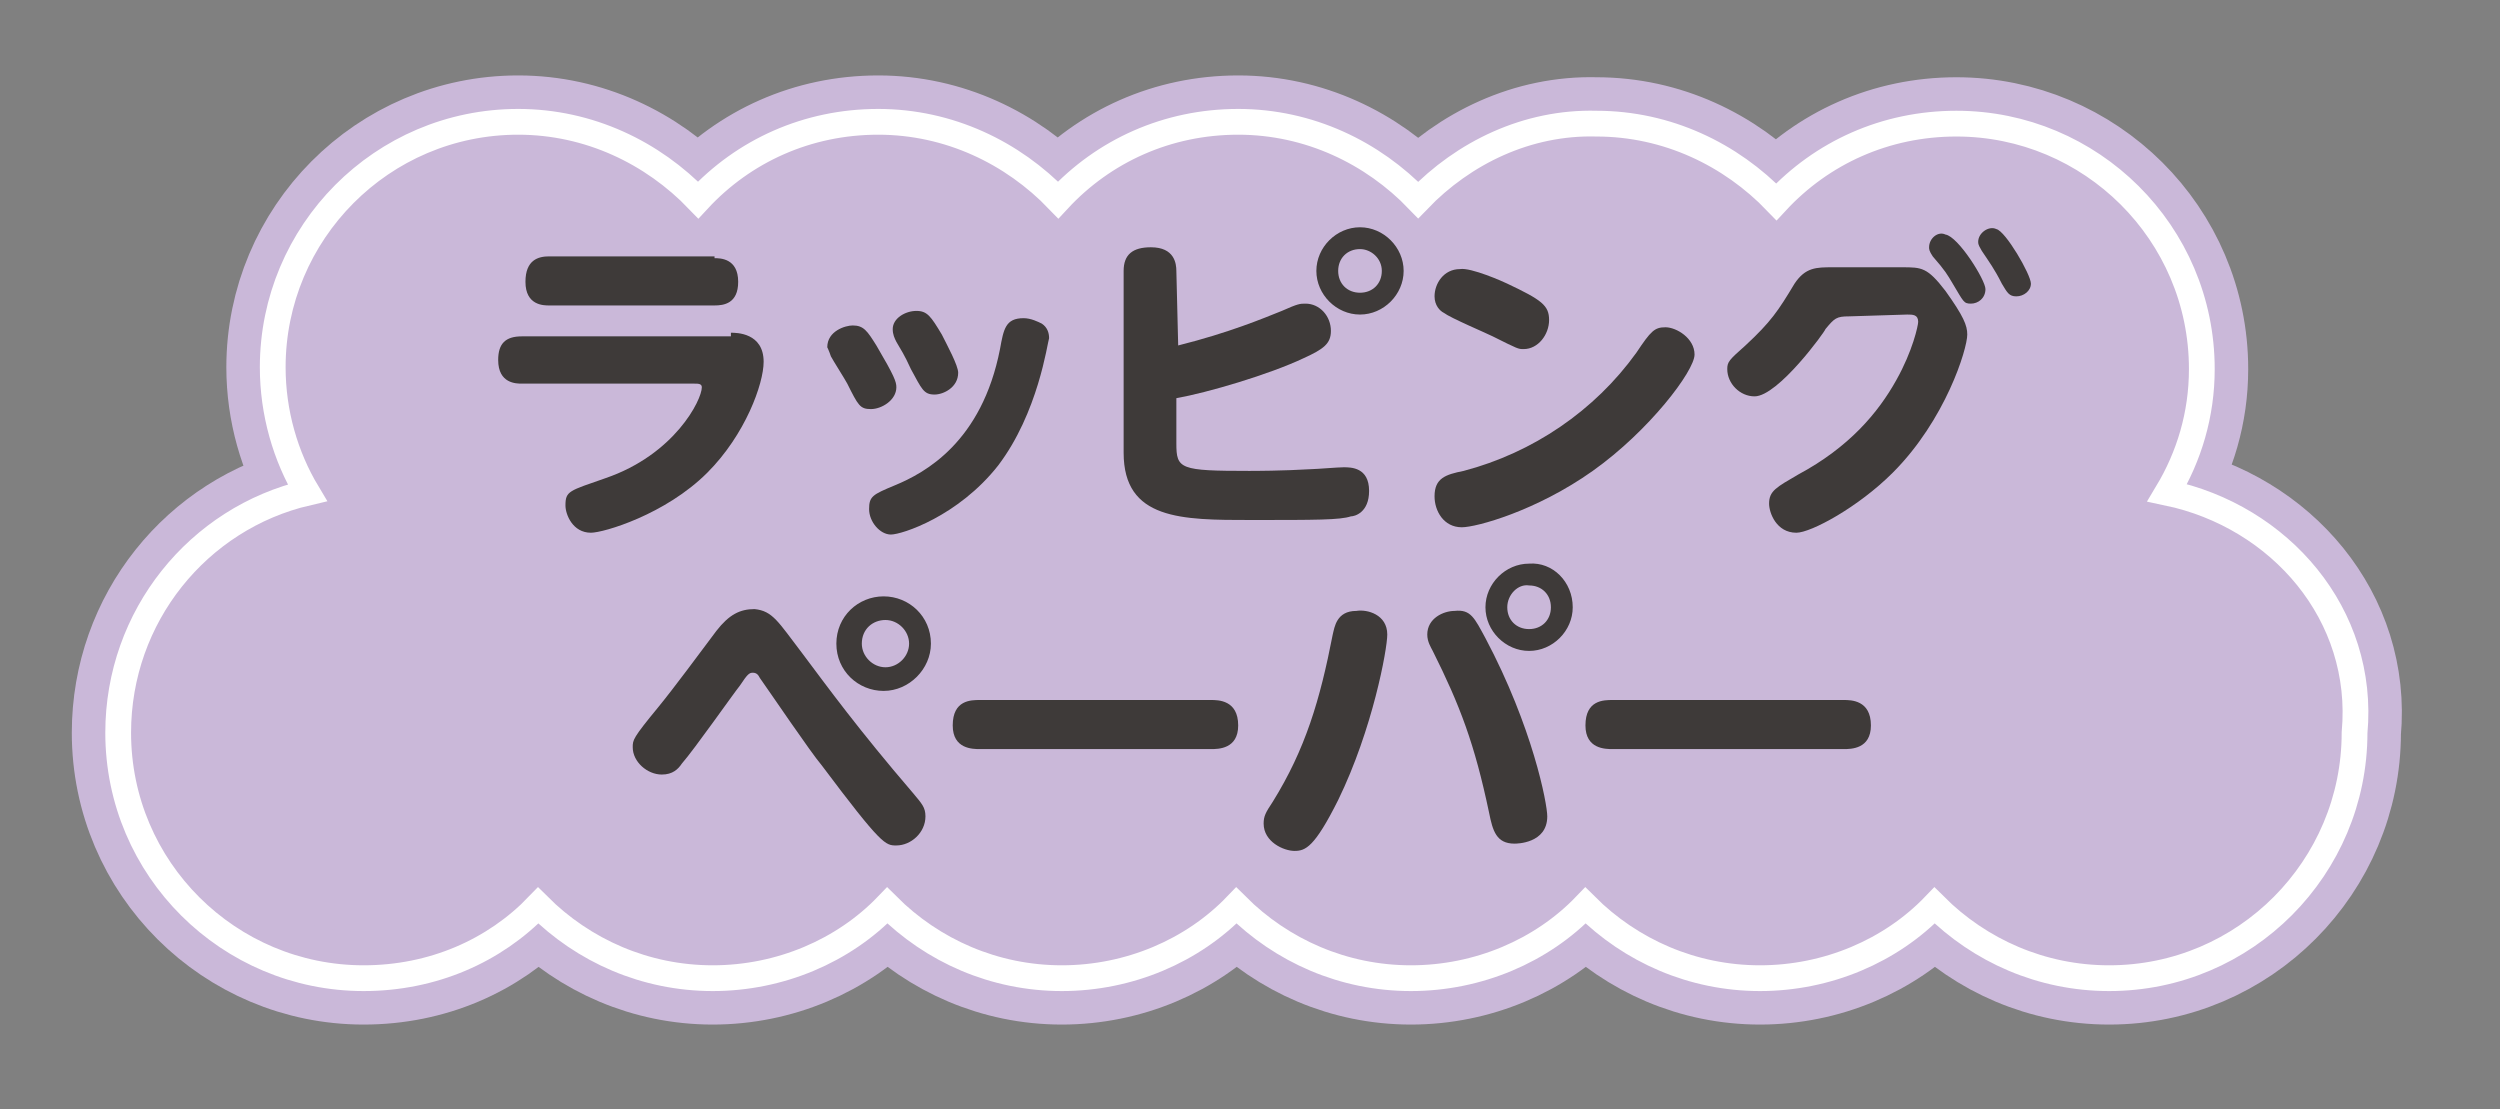 <?xml version="1.0" encoding="utf-8"?>
<!-- Generator: Adobe Illustrator 20.1.0, SVG Export Plug-In . SVG Version: 6.00 Build 0)  -->
<svg version="1.1" id="レイヤー_1" xmlns="http://www.w3.org/2000/svg" xmlns:xlink="http://www.w3.org/1999/xlink" x="0px"
	 y="0px" viewBox="0 0 137.5 61" style="enable-background:new 0 0 137.5 61;" xml:space="preserve">
<rect x="0" y="0" width="137.5" height="61" fill="#808080" stroke="none"/>
<style type="text/css">
	.st0{fill:#CAB8D9;}
	.st1{fill:none;stroke:#CAB8D9;stroke-width:5.102;}
	.st2{fill:none;stroke:#FFFFFF;stroke-width:1.417;}
	.st3{fill:#3E3A39;}
</style>
<g>
	<g>
		<path class="st0" d="M119.2,27.1c1.2-2,1.9-4.3,1.9-6.8c0-7.5-6.1-13.5-13.5-13.5c-3.9,0-7.4,1.6-9.9,4.3c-2.5-2.6-6-4.3-9.9-4.3
			C84,6.7,80.5,8.4,78,11c-2.5-2.6-6-4.3-9.9-4.3s-7.4,1.6-9.9,4.3c-2.5-2.6-6-4.3-9.9-4.3s-7.4,1.6-9.9,4.3c-2.5-2.6-6-4.3-9.9-4.3
			C21,6.7,15,12.8,15,20.2c0,2.5,0.7,4.9,1.9,6.9c-6,1.4-10.4,6.8-10.4,13.2c0,7.5,6.1,13.5,13.5,13.5c3.8,0,7.2-1.5,9.6-4
			c2.5,2.5,5.9,4,9.6,4s7.2-1.5,9.6-4c2.5,2.5,5.9,4,9.6,4s7.2-1.5,9.6-4c2.5,2.5,5.9,4,9.6,4s7.2-1.5,9.6-4c2.5,2.5,5.9,4,9.6,4
			s7.2-1.5,9.6-4c2.5,2.5,5.9,4,9.6,4c7.5,0,13.5-6.1,13.5-13.5C130.1,33.8,125.4,28.4,119.2,27.1z"/>
	</g>
	<g>
		<path class="st1" d="M119.2,27.1c1.2-2,1.9-4.3,1.9-6.8c0-7.5-6.1-13.5-13.5-13.5c-3.9,0-7.4,1.6-9.9,4.3c-2.5-2.6-6-4.3-9.9-4.3
			C84,6.7,80.5,8.4,78,11c-2.5-2.6-6-4.3-9.9-4.3s-7.4,1.6-9.9,4.3c-2.5-2.6-6-4.3-9.9-4.3s-7.4,1.6-9.9,4.3c-2.5-2.6-6-4.3-9.9-4.3
			C21,6.7,15,12.8,15,20.2c0,2.5,0.7,4.9,1.9,6.9c-6,1.4-10.4,6.8-10.4,13.2c0,7.5,6.1,13.5,13.5,13.5c3.8,0,7.2-1.5,9.6-4
			c2.5,2.5,5.9,4,9.6,4s7.2-1.5,9.6-4c2.5,2.5,5.9,4,9.6,4s7.2-1.5,9.6-4c2.5,2.5,5.9,4,9.6,4s7.2-1.5,9.6-4c2.5,2.5,5.9,4,9.6,4
			s7.2-1.5,9.6-4c2.5,2.5,5.9,4,9.6,4c7.5,0,13.5-6.1,13.5-13.5C130.1,33.8,125.4,28.4,119.2,27.1z"/>
	</g>
	<g>
		<path class="st2" d="M119.2,27.1c1.2-2,1.9-4.3,1.9-6.8c0-7.5-6.1-13.5-13.5-13.5c-3.9,0-7.4,1.6-9.9,4.3c-2.5-2.6-6-4.3-9.9-4.3
			C84,6.7,80.5,8.4,78,11c-2.5-2.6-6-4.3-9.9-4.3s-7.4,1.6-9.9,4.3c-2.5-2.6-6-4.3-9.9-4.3s-7.4,1.6-9.9,4.3c-2.5-2.6-6-4.3-9.9-4.3
			C21,6.7,15,12.8,15,20.2c0,2.5,0.7,4.9,1.9,6.9c-6,1.4-10.4,6.8-10.4,13.2c0,7.5,6.1,13.5,13.5,13.5c3.8,0,7.2-1.5,9.6-4
			c2.5,2.5,5.9,4,9.6,4s7.2-1.5,9.6-4c2.5,2.5,5.9,4,9.6,4s7.2-1.5,9.6-4c2.5,2.5,5.9,4,9.6,4s7.2-1.5,9.6-4c2.5,2.5,5.9,4,9.6,4
			s7.2-1.5,9.6-4c2.5,2.5,5.9,4,9.6,4c7.5,0,13.5-6.1,13.5-13.5C130.1,33.8,125.4,28.4,119.2,27.1z"/>
	</g>
</g>
<g>
	<path class="st3" d="M40.2,18.3c0.3,0,1.8,0,1.8,1.6c0,1.2-1,4-3.1,6.1c-2.3,2.3-5.7,3.3-6.4,3.3c-1,0-1.4-1-1.4-1.5
		c0-0.8,0.2-0.8,2.2-1.5c3.8-1.3,5.3-4.3,5.3-5c0-0.2-0.2-0.2-0.4-0.2h-9.5c-0.3,0-1.3,0-1.3-1.3c0-0.9,0.4-1.3,1.3-1.3h11.5V18.3z
		 M39.3,14.2c0.3,0,1.3,0,1.3,1.3c0,1.2-0.8,1.3-1.3,1.3h-9.1c-0.3,0-1.3,0-1.3-1.3c0-1.2,0.7-1.4,1.3-1.4h9.1V14.2z"/>
	<path class="st3" d="M46.9,17.9c0.6,0,0.8,0.3,1.3,1.1c1,1.7,1.1,2,1.1,2.3c0,0.7-0.8,1.2-1.4,1.2c-0.6,0-0.7-0.2-1.3-1.4
		c-0.1-0.2-0.8-1.3-0.9-1.5c-0.1-0.3-0.2-0.5-0.2-0.5C45.5,18.2,46.5,17.9,46.9,17.9z M54.9,25.6c-2.2,2.8-5.3,3.8-5.9,3.8
		c-0.6,0-1.2-0.7-1.2-1.4c0-0.7,0.2-0.8,1.4-1.3c1.7-0.7,4.8-2.4,5.8-7.5c0.2-1.1,0.3-1.7,1.3-1.7c0.4,0,0.8,0.2,1,0.3
		c0.3,0.2,0.4,0.5,0.4,0.8C57.6,18.9,57.1,22.7,54.9,25.6z M50.4,17.1c0.6,0,0.8,0.3,1.4,1.3c0.3,0.6,0.9,1.7,0.9,2.1
		c0,0.8-0.8,1.2-1.3,1.2c-0.6,0-0.7-0.3-1.3-1.4c-0.2-0.4-0.2-0.5-0.8-1.5c-0.1-0.2-0.2-0.4-0.2-0.7C49.1,17.5,49.8,17.1,50.4,17.1z
		"/>
	<path class="st3" d="M64.8,19c2.8-0.7,4.7-1.5,5.7-1.9c0.9-0.4,1-0.4,1.3-0.4c0.8,0,1.4,0.7,1.4,1.5c0,0.7-0.4,1-1.5,1.5
		c-1.9,0.9-5.3,1.9-7,2.2v2.5c0,1.4,0.2,1.5,4,1.5c0.3,0,1.8,0,3.5-0.1c0.2,0,1.4-0.1,1.7-0.1c0.4,0,1.4,0,1.4,1.3
		c0,1.2-0.8,1.4-1,1.4c-0.6,0.2-1.9,0.2-5.5,0.2c-3.8,0-7,0-7-3.7v-10c0-0.9,0.5-1.3,1.5-1.3c1.3,0,1.4,0.9,1.4,1.3L64.8,19L64.8,19
		z M77.2,14.9c0,1.3-1.1,2.4-2.4,2.4s-2.4-1.1-2.4-2.4s1.1-2.4,2.4-2.4S77.2,13.6,77.2,14.9z M73.6,14.9c0,0.7,0.5,1.2,1.2,1.2
		s1.2-0.5,1.2-1.2s-0.6-1.2-1.2-1.2C74.1,13.7,73.6,14.2,73.6,14.9z"/>
	<path class="st3" d="M93.2,19.5c0,0.9-2.5,4.2-5.6,6.4S81.2,29,80.4,29c-1,0-1.5-0.9-1.5-1.7c0-1,0.6-1.2,1.6-1.4
		c3.8-1,7.2-3.3,9.5-6.5c0.8-1.2,1-1.4,1.6-1.4S93.2,18.6,93.2,19.5z M82.9,15.6c1.9,0.9,2.3,1.2,2.3,2s-0.6,1.6-1.4,1.6
		c-0.3,0-0.3,0-1.7-0.7c-0.4-0.2-2.3-1-2.7-1.3c-0.2-0.1-0.5-0.4-0.5-0.9c0-0.7,0.5-1.5,1.4-1.5C80.9,14.7,82.7,15.5,82.9,15.6z"/>
	<path class="st3" d="M101.7,17.4c-0.7,0-0.8,0.1-1.3,0.7c0,0.1-2.6,3.7-3.9,3.7c-0.8,0-1.5-0.7-1.5-1.5c0-0.4,0.1-0.5,1-1.3
		c1.4-1.3,1.8-1.9,2.7-3.4c0.6-0.9,1.2-0.9,2.1-0.9h3.8c1.1,0,1.4,0,2.4,1.3c1,1.4,1.2,1.9,1.2,2.4c0,0.8-1.2,4.7-4.1,7.6
		c-1.9,1.9-4.5,3.3-5.3,3.3c-1.1,0-1.5-1.1-1.5-1.6c0-0.7,0.4-0.9,1.6-1.6c2.8-1.5,4.4-3.4,5.4-5.2c0.9-1.6,1.2-3,1.2-3.2
		c0-0.4-0.3-0.4-0.6-0.4L101.7,17.4L101.7,17.4z M109.2,15.9c0,0.5-0.4,0.8-0.8,0.8s-0.4-0.1-1-1.1c-0.3-0.5-0.4-0.7-1.1-1.5
		c-0.2-0.3-0.2-0.4-0.2-0.5c0-0.5,0.5-0.9,0.9-0.7C107.7,13,109.2,15.4,109.2,15.9z M111.7,15.6c0,0.4-0.4,0.7-0.8,0.7
		s-0.5-0.2-0.8-0.7c-0.4-0.8-0.7-1.2-1.1-1.8c-0.1-0.2-0.2-0.3-0.2-0.5c0-0.5,0.6-0.9,1-0.7C110.3,12.7,111.7,15.1,111.7,15.6z"/>
	<path class="st3" d="M44.1,35.9c1.5,2,3.1,4.2,6.1,7.7c0.5,0.6,0.7,0.8,0.7,1.3c0,0.9-0.8,1.6-1.6,1.6c-0.6,0-0.8,0-4.1-4.4
		c-0.6-0.7-2.9-4.1-3.4-4.8c-0.1-0.2-0.2-0.3-0.4-0.3s-0.3,0.1-0.7,0.7c-0.4,0.5-2.5,3.5-3.2,4.3c-0.2,0.3-0.5,0.6-1.1,0.6
		c-0.8,0-1.6-0.7-1.6-1.5c0-0.4,0-0.5,1.4-2.2c0.9-1.1,2.3-3,3.2-4.2c0.7-0.9,1.3-1.2,2.1-1.2C42.5,33.6,42.8,34.2,44.1,35.9z
		 M51.2,35.4c0,1.4-1.2,2.6-2.6,2.6c-1.4,0-2.6-1.1-2.6-2.6s1.2-2.6,2.6-2.6S51.2,33.9,51.2,35.4z M47.4,35.4c0,0.7,0.6,1.3,1.3,1.3
		s1.3-0.6,1.3-1.3s-0.6-1.3-1.3-1.3S47.4,34.6,47.4,35.4z"/>
	<path class="st3" d="M66.6,38.5c0.4,0,1.5,0,1.5,1.4c0,1.3-1.1,1.3-1.5,1.3H53.9c-0.4,0-1.5,0-1.5-1.3c0-1.4,1-1.4,1.5-1.4H66.6z"
		/>
	<path class="st3" d="M76.3,34.9c0,0.8-0.8,5.2-2.7,9.1c-1.3,2.6-1.8,2.8-2.4,2.8s-1.7-0.5-1.7-1.5c0-0.4,0.1-0.6,0.5-1.2
		c1.8-2.9,2.6-5.6,3.3-9.2c0.1-0.4,0.2-1.3,1.3-1.3C75.2,33.5,76.3,33.8,76.3,34.9z M81.7,35.1c2.6,4.9,3.4,9.1,3.4,9.8
		c0,1.5-1.7,1.5-1.8,1.5c-1,0-1.2-0.7-1.4-1.7c-0.8-3.8-1.6-5.9-3.1-8.9c-0.1-0.2-0.3-0.5-0.3-0.9c0-0.9,0.9-1.3,1.5-1.3
		C80.9,33.5,81.1,34,81.7,35.1z M86.5,33.4c0,1.3-1.1,2.4-2.4,2.4s-2.4-1.1-2.4-2.4c0-1.3,1.1-2.4,2.4-2.4
		C85.4,30.9,86.5,32,86.5,33.4z M82.9,33.4c0,0.7,0.5,1.2,1.2,1.2s1.2-0.5,1.2-1.2s-0.5-1.2-1.2-1.2C83.5,32.1,82.9,32.7,82.9,33.4z
		"/>
	<path class="st3" d="M101.4,38.5c0.4,0,1.5,0,1.5,1.4c0,1.3-1.1,1.3-1.5,1.3H88.7c-0.4,0-1.5,0-1.5-1.3c0-1.4,1-1.4,1.5-1.4H101.4z
		"/>
</g>
</svg>
